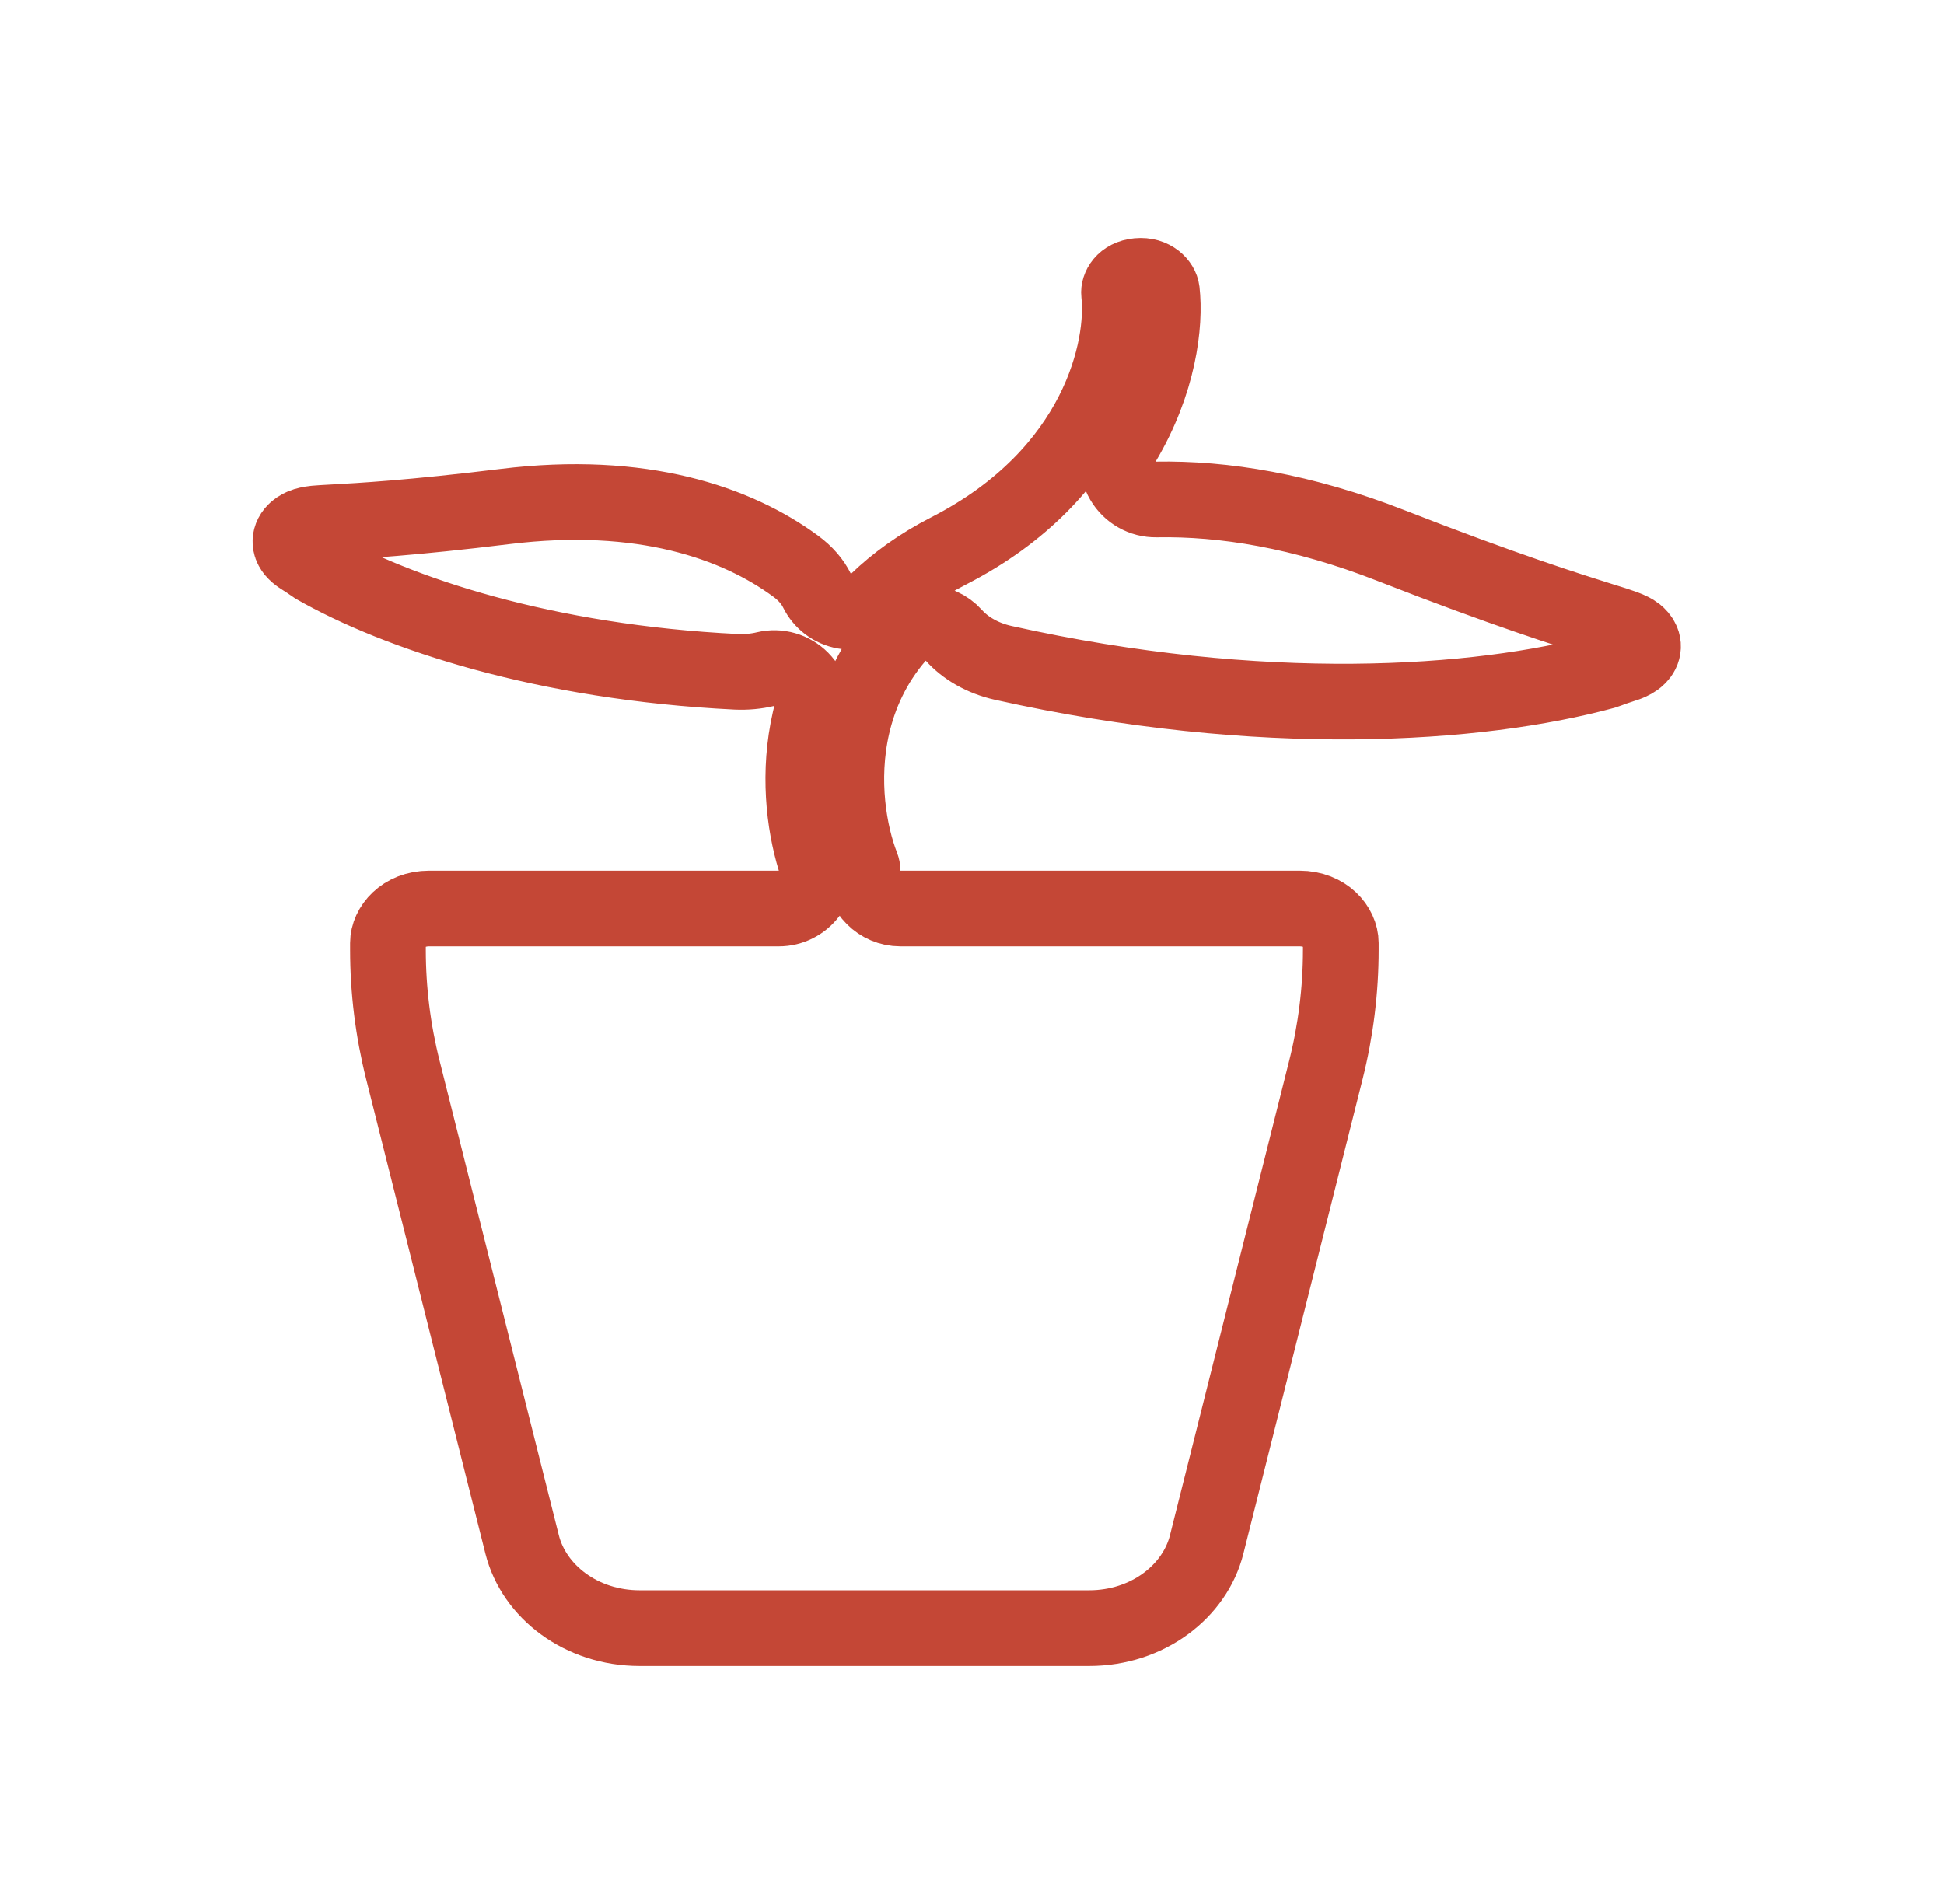<svg width="49" height="48" viewBox="0 0 49 48" fill="none" xmlns="http://www.w3.org/2000/svg">
<path d="M28.682 6.957C29.064 6.921 29.267 7.174 29.285 7.334C29.38 8.165 29.209 9.635 28.308 11.151C28.131 11.449 28.129 11.818 28.303 12.117C28.477 12.416 28.799 12.598 29.145 12.592C30.842 12.561 32.822 12.877 35.06 13.753C37.932 14.876 39.548 15.382 40.38 15.643L40.685 15.738L40.7 15.743C40.768 15.765 40.844 15.79 40.924 15.819C41.005 15.849 41.072 15.877 41.118 15.901C41.151 15.918 41.197 15.944 41.242 15.98C41.287 16.016 41.35 16.078 41.387 16.164C41.425 16.256 41.422 16.353 41.376 16.445C41.333 16.531 41.263 16.589 41.218 16.621C41.182 16.647 41.139 16.671 41.097 16.69L41.012 16.727L41.006 16.729H41.005C40.958 16.746 40.902 16.765 40.856 16.779L40.85 16.781C40.747 16.814 40.632 16.852 40.502 16.903C40.48 16.912 40.457 16.919 40.434 16.926C37.261 17.787 31.809 18.165 25.287 16.711C24.759 16.593 24.33 16.336 24.045 16.018C23.862 15.813 23.599 15.697 23.324 15.7C23.084 15.703 22.854 15.796 22.681 15.959L22.61 16.033C21.999 16.746 21.657 17.527 21.482 18.285C21.163 19.676 21.405 21.03 21.72 21.837C21.736 21.878 21.742 21.915 21.742 21.949C21.742 22.476 22.169 22.903 22.695 22.903H32.756C33.413 22.903 33.796 23.371 33.796 23.773V23.942C33.796 24.962 33.67 25.979 33.42 26.974L30.415 38.938C30.118 40.119 28.928 41.046 27.452 41.046H16.123C14.647 41.046 13.458 40.119 13.161 38.938L10.155 26.974C9.905 25.979 9.779 24.962 9.779 23.942V23.773C9.779 23.372 10.162 22.903 10.819 22.903H19.632C19.934 22.903 20.219 22.759 20.398 22.517C20.578 22.274 20.632 21.96 20.544 21.671C20.263 20.751 20.112 19.466 20.414 18.15C20.423 18.11 20.433 18.069 20.443 18.028C20.524 17.705 20.431 17.363 20.197 17.126C19.963 16.889 19.622 16.791 19.298 16.868C19.065 16.924 18.815 16.948 18.558 16.936C13.724 16.701 10.011 15.457 7.941 14.273C7.922 14.261 7.904 14.25 7.888 14.237C7.806 14.177 7.732 14.129 7.664 14.086H7.663L7.658 14.082H7.657C7.628 14.063 7.59 14.039 7.558 14.017L7.556 14.015L7.552 14.012H7.551C7.542 14.005 7.521 13.991 7.493 13.967C7.463 13.941 7.434 13.912 7.411 13.885C7.382 13.849 7.34 13.788 7.326 13.708C7.311 13.622 7.33 13.522 7.406 13.429C7.475 13.344 7.564 13.297 7.619 13.273C7.676 13.248 7.729 13.233 7.763 13.226C7.809 13.215 7.872 13.205 7.944 13.197L8.131 13.183L8.147 13.182H8.148C8.216 13.178 8.296 13.173 8.395 13.168C9.068 13.131 10.367 13.06 12.727 12.77C16.18 12.344 18.565 13.178 20.056 14.273C20.308 14.458 20.486 14.67 20.592 14.887C20.726 15.161 20.983 15.355 21.283 15.408C21.584 15.461 21.892 15.367 22.111 15.155C22.588 14.695 23.181 14.262 23.916 13.886C27.706 11.943 28.359 8.746 28.206 7.4C28.19 7.258 28.309 6.992 28.682 6.957Z" stroke="#C44736" stroke-width="1.908" stroke-linecap="round" stroke-linejoin="round"/>
</svg>
